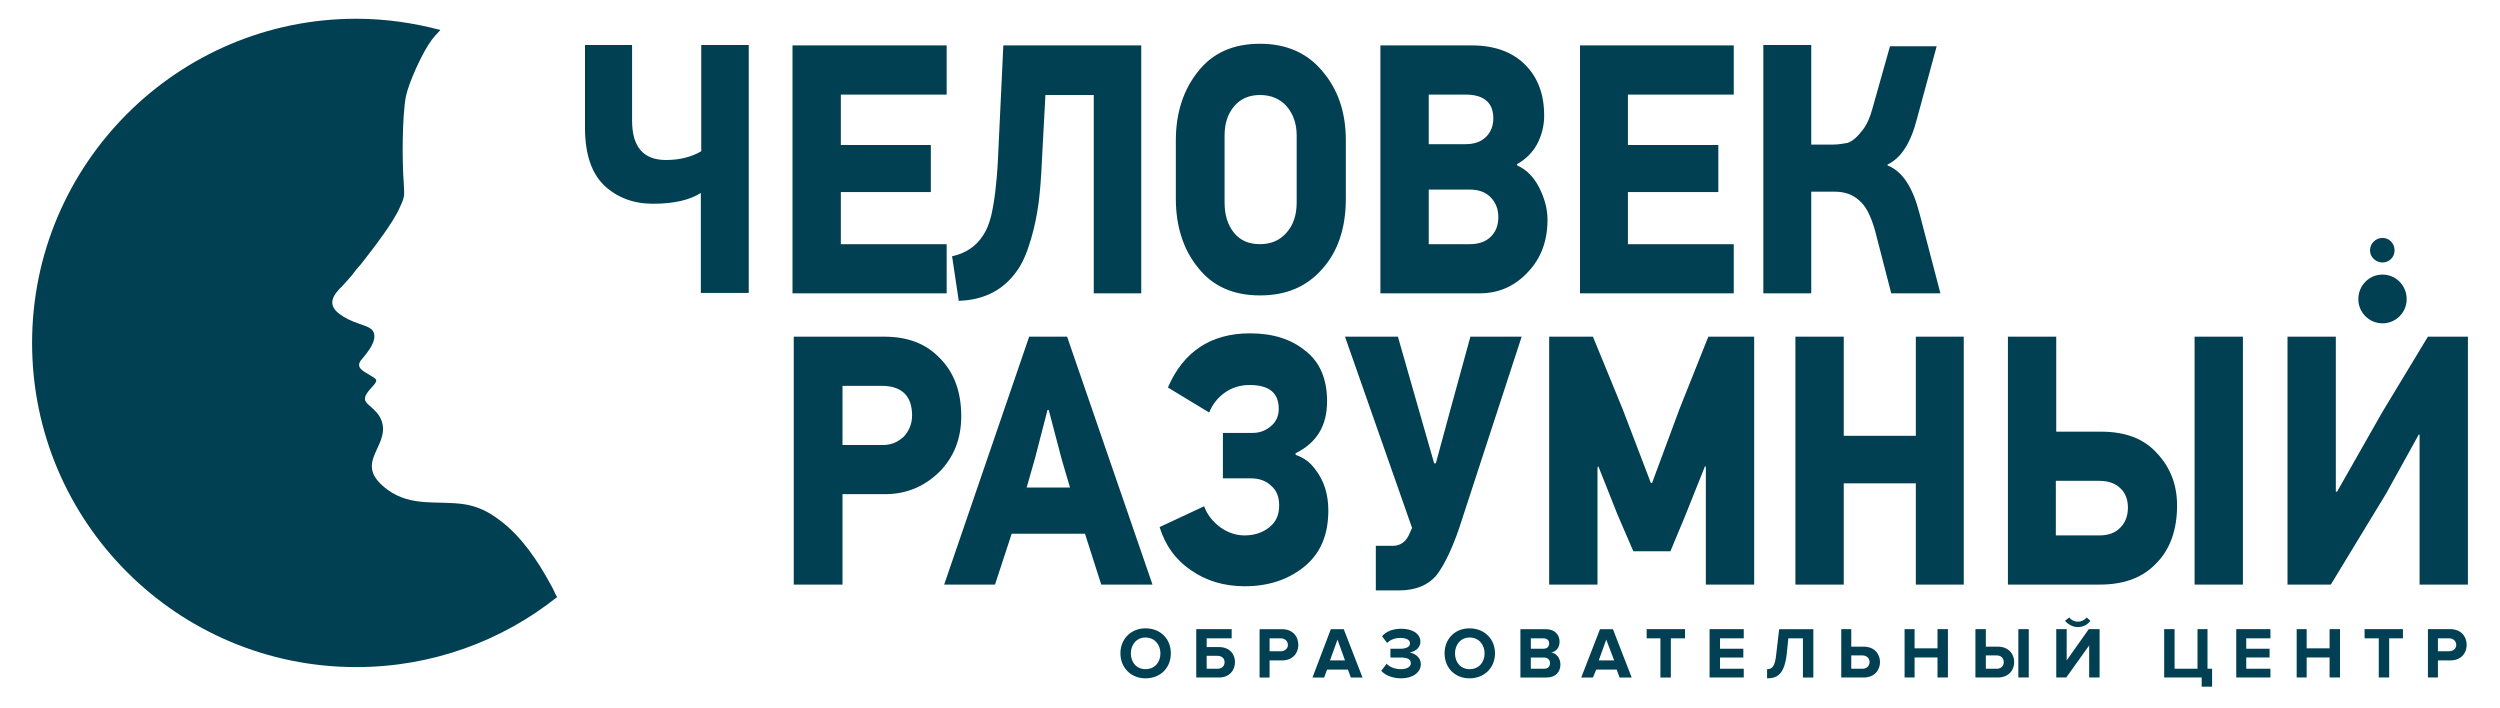 <?xml version="1.0" encoding="UTF-8"?> <!-- Creator: CorelDRAW X8 --> <svg xmlns="http://www.w3.org/2000/svg" xmlns:xlink="http://www.w3.org/1999/xlink" xml:space="preserve" width="60mm" height="17mm" style="shape-rendering:geometricPrecision; text-rendering:geometricPrecision; image-rendering:optimizeQuality; fill-rule:evenodd; clip-rule:evenodd" viewBox="0 0 6000 1700"> <defs> <style type="text/css"> <![CDATA[ .fil0 {fill:#013F53} .fil1 {fill:#013F53;fill-rule:nonzero} ]]> </style> </defs> <g id="Слой_x0020_1">  <g id="_1694645536880"> <path class="fil0" d="M855 45c70,0 138,10 202,27l-13 14c-1,2 -6,7 -8,10 -22,29 -55,102 -62,136 -9,50 -9,157 -5,207 1,31 4,30 -10,60 -17,38 -64,98 -88,129 -5,7 -11,13 -16,19 -10,14 -21,26 -33,39 -22,21 -38,44 -8,67 13,10 30,18 48,24 18,7 40,10 36,36 -3,16 -16,33 -27,46 -17,18 -9,27 13,39 7,5 20,10 19,16 -1,10 -29,28 -27,45 2,15 39,26 43,65 5,56 -70,92 12,152 57,41 119,25 182,34 34,5 61,19 87,39 51,38 90,96 120,151 3,5 10,18 12,24l5 9c-132,105 -300,168 -482,168 -429,0 -778,-348 -778,-778 0,-429 349,-778 778,-778z"></path> <path class="fil1" d="M1404 307l0 -199 113 0 0 182c0,62 27,94 81,94 33,0 61,-7 85,-21l0 -255 114 0 0 595 -115 0 0 -240c-26,17 -65,26 -115,26 -47,0 -86,-15 -117,-44 -30,-29 -46,-75 -46,-138zm868 279l0 118 -370 0 0 -595 370 0 0 118 -254 0 0 121 216 0 0 113 -216 0 0 125 254 0zm123 -202l13 -275 331 0 0 595 -114 0 0 -476 -116 0 -8 149c-2,48 -5,83 -8,107 -4,31 -10,61 -19,91 -9,31 -20,57 -34,76 -32,45 -78,69 -139,71l-16 -107c33,-7 58,-24 75,-51 8,-12 14,-27 19,-47 7,-30 13,-74 16,-133zm629 -279c63,0 113,22 149,65 38,44 57,99 57,167l0 140c0,70 -19,127 -57,169 -37,42 -86,63 -149,63 -64,0 -114,-22 -149,-67 -35,-43 -53,-99 -53,-165l0 -140c0,-66 18,-121 53,-165 35,-45 85,-67 149,-67zm-85 220l0 161c0,29 7,53 22,72 15,19 36,28 63,28 26,0 48,-9 64,-28 16,-18 24,-42 24,-72l0 -161c0,-28 -8,-51 -24,-70 -16,-18 -38,-27 -64,-27 -26,0 -47,9 -62,27 -16,19 -23,42 -23,70zm775 202c0,52 -16,94 -48,127 -31,33 -69,50 -115,50l-238 0 0 -595 220 0c54,0 97,16 127,46 31,31 46,71 46,123 0,24 -6,47 -17,68 -11,20 -27,36 -48,48l0 3c23,10 40,28 53,53 13,26 20,51 20,77zm-130 -243c0,-38 -23,-57 -67,-57l-88 0 0 119 88 0c22,0 38,-6 50,-18 11,-11 17,-26 17,-44zm-6 284c12,-12 18,-27 18,-47 0,-19 -6,-35 -19,-48 -12,-12 -28,-18 -50,-18l-98 0 0 131 98 0c22,0 39,-6 51,-18zm583 18l0 118 -369 0 0 -595 369 0 0 118 -254 0 0 121 217 0 0 113 -217 0 0 125 254 0zm369 -191l0 2c36,14 61,53 77,116l50 191 -118 0 -39 -151c-10,-35 -22,-59 -38,-72 -15,-14 -35,-21 -59,-21l-56 0 0 244 -115 0 0 -596 115 0 0 239 52 0c12,0 24,-2 35,-4 12,-4 23,-14 34,-28 12,-14 20,-33 26,-55l42 -149 112 0 -47 173c-15,59 -38,95 -71,111z"></path> <path class="fil1" d="M2307 999c0,54 -18,99 -53,134 -36,35 -79,53 -130,53l-102 0 0 217 -117 0 0 -595 217 0c57,0 101,17 134,52 34,34 51,81 51,139zm-118 -2c0,-47 -25,-71 -73,-71l-94 0 0 142 97 0c20,0 36,-7 50,-20 13,-14 20,-31 20,-51zm372 -189l205 595 -123 0 -39 -122 -176 0 -40 122 -122 0 204 -595 91 0zm-97 362l104 0 -20 -68 -31 -118 -3 0 -30 116 -20 70zm645 -82l1 4c19,6 35,18 47,35 21,27 31,60 31,98 0,59 -19,104 -59,136 -39,31 -86,46 -142,46 -49,0 -92,-13 -128,-38 -37,-25 -62,-59 -76,-104l107 -50c7,20 20,36 38,50 18,13 38,20 59,20 24,0 44,-7 60,-20 16,-13 23,-30 23,-52 0,-20 -6,-36 -19,-47 -12,-12 -29,-18 -49,-18l-67 0 0 -109 71 0c18,0 33,-6 45,-17 12,-10 18,-24 18,-41 0,-38 -23,-57 -70,-57 -22,0 -42,6 -59,18 -17,12 -30,28 -38,48l-99 -60c37,-86 103,-130 197,-130 55,0 99,14 133,42 35,27 52,68 52,121 0,59 -25,100 -76,125zm248 329l-55 0 0 -107 41 0c19,0 33,-11 41,-32l5 -11 -161 -459 127 0 46 161 41 143 4 0 38 -140 45 -164 123 0 -141 432c-21,68 -43,114 -63,140 -21,25 -51,37 -91,37zm853 -609l0 595 -116 0 0 -283 -2 -1 -48 120 -35 84 -89 0 -38 -88 -46 -116 -2 3 0 281 -116 0 0 -595 105 0 71 173 68 178 3 0 66 -178 69 -173 110 0zm503 0l0 595 -115 0 0 -243 -173 0 0 243 -116 0 0 -595 116 0 0 238 173 0 0 -238 115 0zm327 595l-221 0 0 -595 116 0 0 228 108 0c58,0 103,17 134,52 32,34 48,76 48,125 0,59 -17,106 -50,139 -32,34 -77,51 -135,51zm343 -595l0 595 -116 0 0 -595 116 0zm-276 410c0,-19 -6,-35 -18,-46 -12,-12 -29,-18 -51,-18l-104 0 0 131 104 0c22,0 39,-6 51,-19 12,-12 18,-28 18,-48zm620 -34l-133 219 -104 0 0 -595 116 0 0 372 3 0 108 -190 110 -182 96 0 0 595 -116 0 0 -360 -2 0 -78 141z"></path> <path class="fil0" d="M5718 571c16,0 29,13 29,30 0,16 -13,29 -29,29 -16,0 -30,-13 -30,-29 0,-17 14,-30 30,-30z"></path> <path class="fil1" d="M2749 1628c36,0 61,-25 61,-60 0,-35 -25,-60 -61,-60 -34,0 -60,25 -60,60 0,35 26,60 60,60zm0 -22c-21,0 -35,-16 -35,-38 0,-21 14,-38 35,-38 22,0 36,17 36,38 0,22 -14,38 -36,38zm122 -96l0 116 55 0c24,0 38,-17 38,-37 0,-20 -14,-36 -38,-36l-30 0 0 -21 60 0 0 -22 -85 0zm51 64c10,0 17,6 17,15 0,10 -7,16 -17,16l-26 0 0 -31 26 0zm125 52l0 -41 30 0c25,0 39,-17 39,-37 0,-21 -14,-38 -39,-38l-54 0 0 116 24 0zm27 -63l-27 0 0 -31 27 0c9,0 17,6 17,16 0,9 -8,15 -17,15zm196 63l-45 -116 -31 0 -44 116 28 0 7 -19 50 0 7 19 28 0zm-42 -41l-36 0 18 -50 18 50zm135 43c27,0 47,-14 47,-34 0,-17 -15,-26 -27,-28 13,-2 26,-11 26,-26 0,-19 -19,-31 -46,-31 -21,0 -37,7 -46,18l12 16c8,-8 20,-12 31,-12 14,0 24,4 24,13 0,9 -10,13 -24,13l-23 0 0 21 23 0c18,0 26,4 26,14 0,8 -9,14 -24,14 -12,0 -26,-4 -34,-13l-13 17c9,10 26,18 48,18zm164 0c35,0 61,-25 61,-60 0,-35 -26,-60 -61,-60 -35,0 -60,25 -60,60 0,35 25,60 60,60zm0 -22c-21,0 -35,-16 -35,-38 0,-21 14,-38 35,-38 22,0 36,17 36,38 0,22 -14,38 -36,38zm185 20c22,0 33,-14 33,-31 0,-15 -9,-27 -22,-29 11,-2 20,-11 20,-26 0,-16 -11,-30 -33,-30l-61 0 0 116 63 0zm-8 -69l-30 0 0 -25 30 0c9,0 14,5 14,12 0,8 -5,13 -14,13zm1 48l-31 0 0 -27 31 0c10,0 15,6 15,13 0,9 -5,14 -15,14zm211 21l-45 -116 -31 0 -45 116 28 0 8 -19 49 0 7 19 29 0zm-42 -41l-37 0 18 -50 19 50zm136 41l0 -94 34 0 0 -22 -92 0 0 22 33 0 0 94 25 0zm175 0l0 -21 -57 0 0 -27 56 0 0 -21 -56 0 0 -25 57 0 0 -22 -82 0 0 116 82 0zm56 2c24,0 41,-9 47,-57l4 -39 35 0 0 94 25 0 0 -116 -82 0 -7 60c-3,30 -10,36 -22,36l0 22zm178 -118l0 116 54 0c25,0 39,-17 39,-37 0,-20 -14,-37 -39,-37l-30 0 0 -42 -24 0zm51 63c9,0 17,6 17,16 0,10 -8,16 -17,16l-27 0 0 -32 27 0zm205 53l0 -116 -25 0 0 46 -55 0 0 -46 -24 0 0 116 24 0 0 -48 55 0 0 48 25 0zm66 -116l0 116 54 0c25,0 39,-17 39,-37 0,-20 -14,-37 -39,-37l-29 0 0 -42 -25 0zm51 63c10,0 17,6 17,16 0,10 -7,16 -17,16l-26 0 0 -32 26 0zm77 53l0 -116 -25 0 0 116 25 0zm90 0l55 -77 0 77 25 0 0 -116 -26 0 -53 75 0 -75 -25 0 0 116 24 0zm58 -136l-9 -8c-5,6 -12,10 -21,10 -9,0 -16,-4 -21,-10l-10 8c8,9 19,15 31,15 13,0 23,-6 30,-15zm267 158l25 0 0 -43 -11 0 0 -95 -24 0 0 95 -55 0 0 -95 -25 0 0 116 90 0 0 22zm165 -22l0 -21 -58 0 0 -27 56 0 0 -21 -56 0 0 -25 58 0 0 -22 -82 0 0 116 82 0zm167 0l0 -116 -25 0 0 46 -55 0 0 -46 -24 0 0 116 24 0 0 -48 55 0 0 48 25 0zm118 0l0 -94 33 0 0 -22 -92 0 0 22 34 0 0 94 25 0zm117 0l0 -41 30 0c25,0 39,-17 39,-37 0,-21 -14,-38 -39,-38l-54 0 0 116 24 0zm27 -63l-27 0 0 -31 27 0c9,0 17,6 17,16 0,9 -8,15 -17,15z"></path> <path class="fil0" d="M5718 659c32,0 58,26 58,59 0,32 -26,58 -58,58 -32,0 -58,-26 -58,-58 0,-33 26,-59 58,-59z"></path> </g> </g> </svg> 